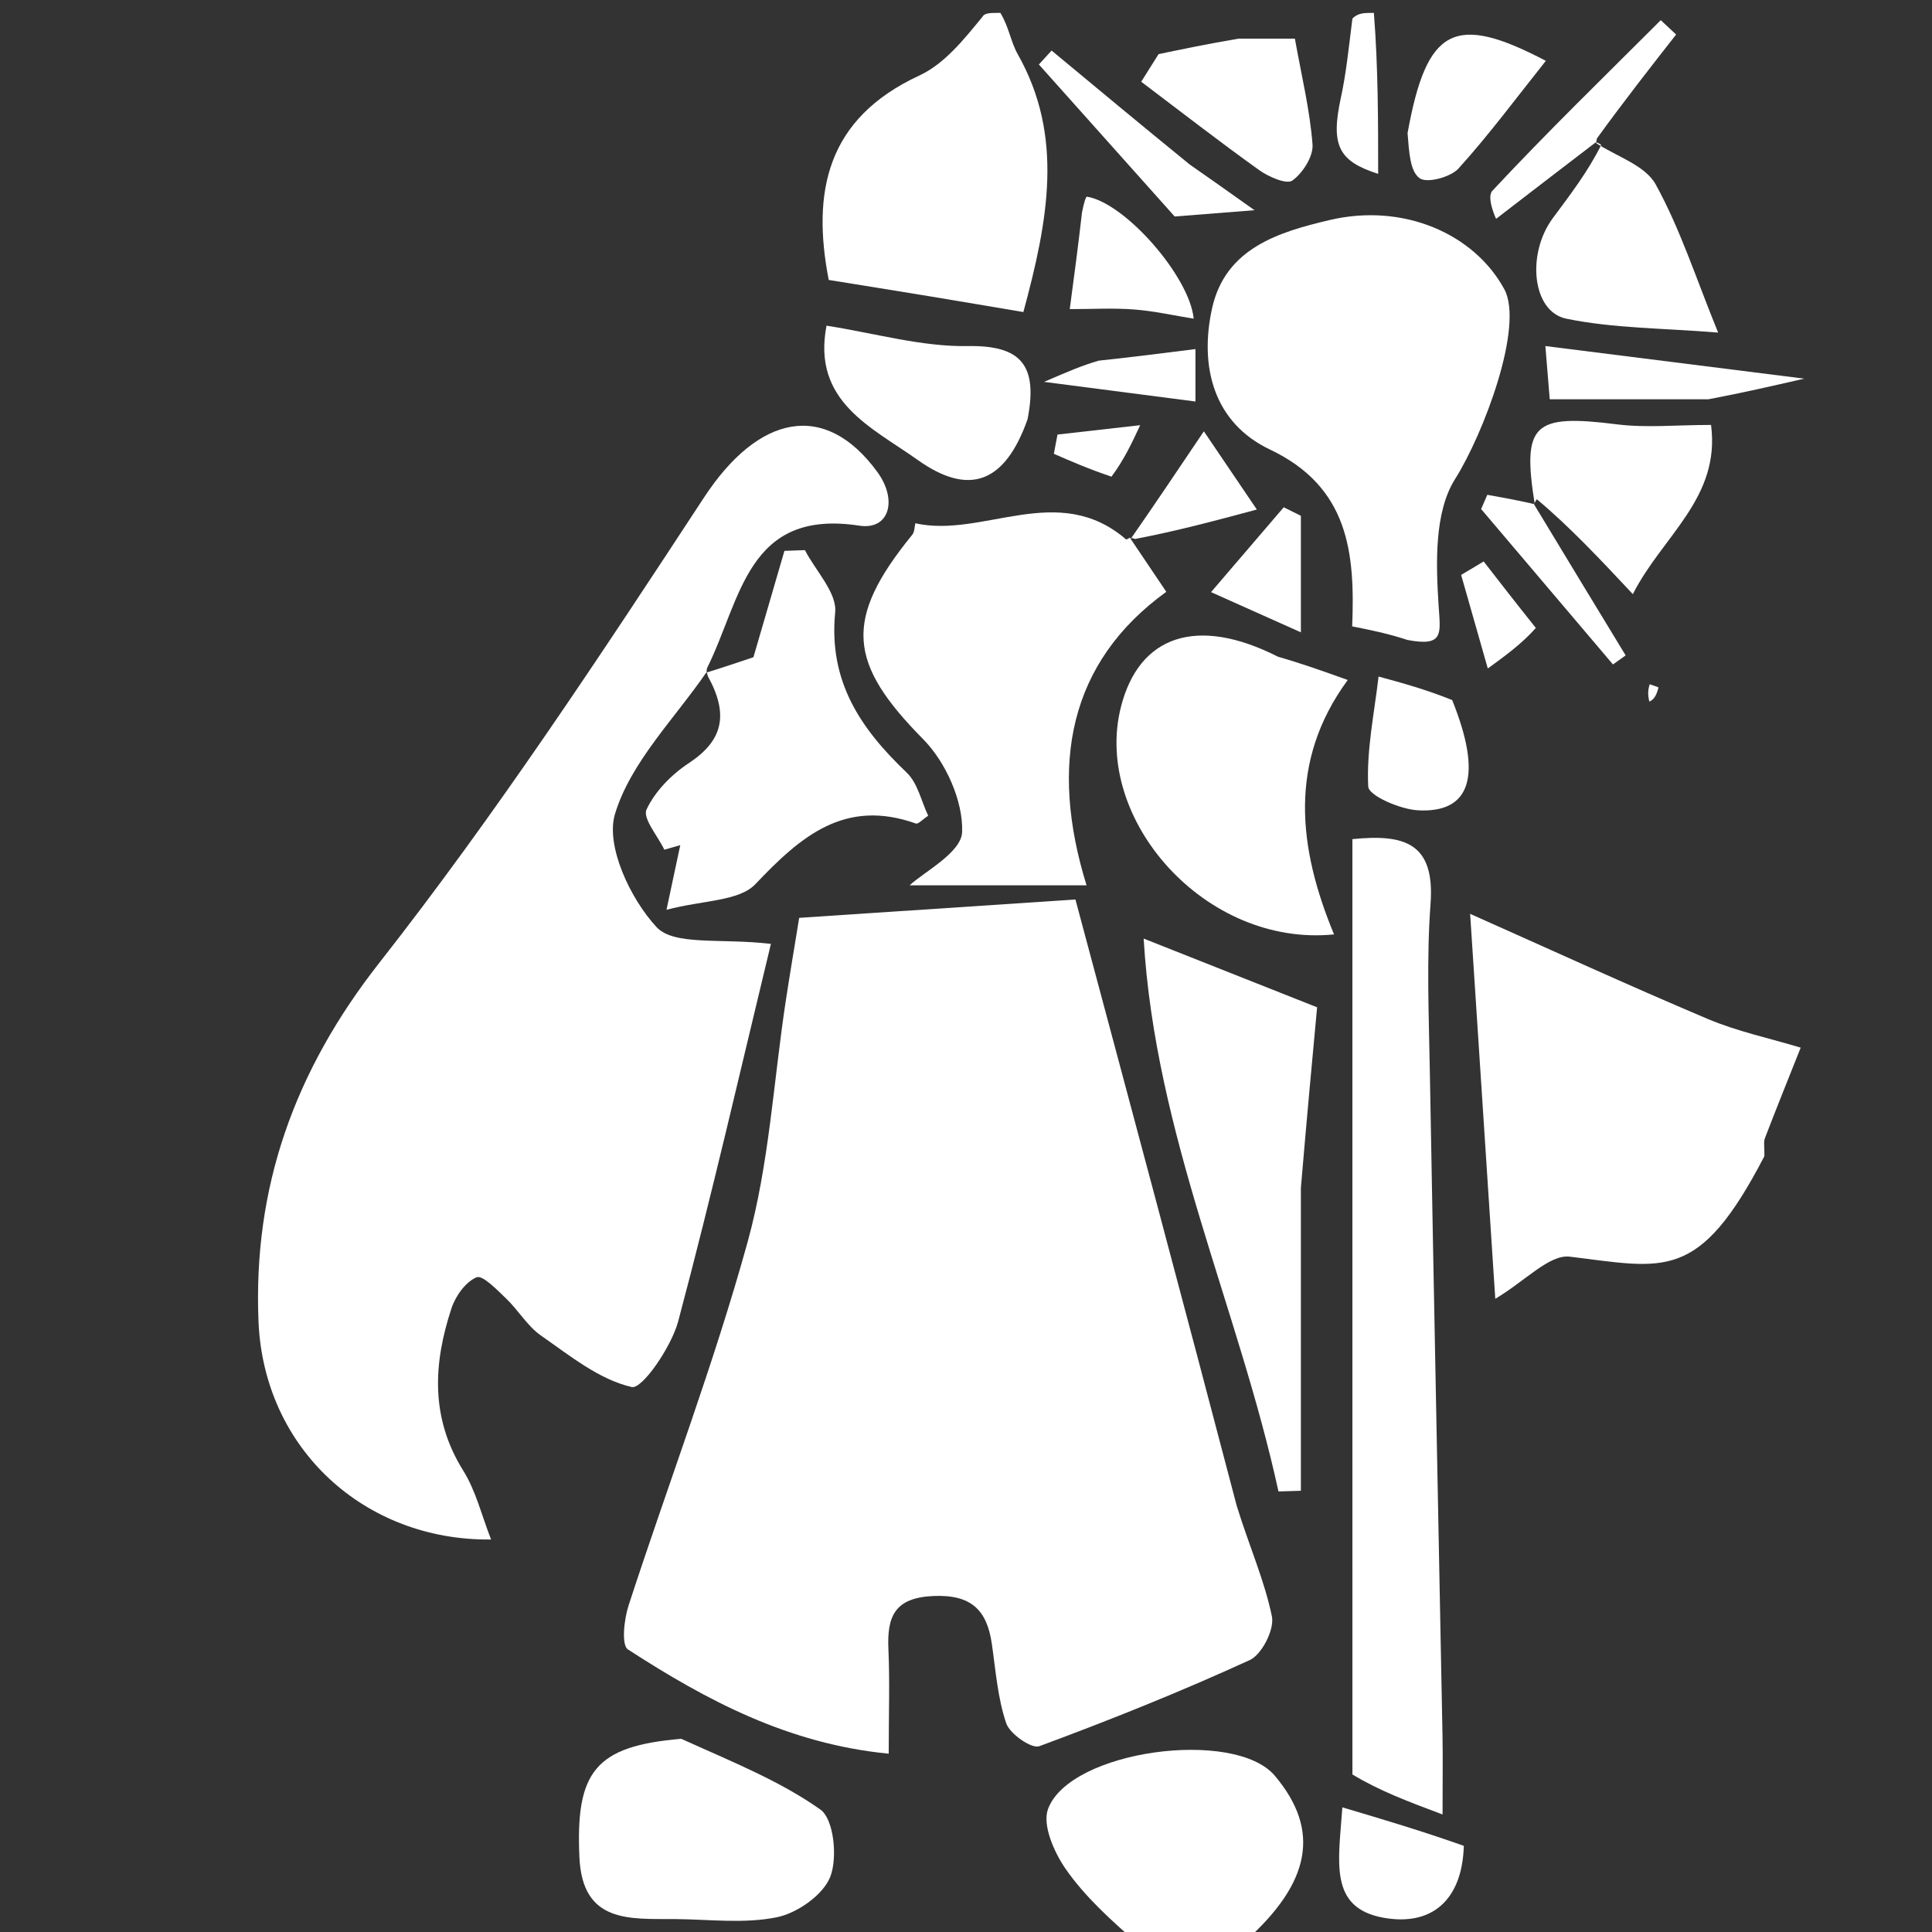<svg version="1.1" id="Layer_1" xmlns="http://www.w3.org/2000/svg" xmlns:xlink="http://www.w3.org/1999/xlink" x="0px" y="0px"
	 width="100%" viewBox="0 0 150 150" enable-background="new 0 0 150 150" xml:space="preserve">
<rect x="0" y="0" width="150" height="150" fill="#333333" stroke="none"/>
<path fill="#FFFFFF" opacity="1" stroke="none" 
	d="
M77.667,1 
	C78.329,2.074 78.475,3.251 79.015,4.205 
	C82.606,10.554 81.4,17.043 79.454,24.228 
	C77.137,23.838 74.656,23.414 72.173,23.004 
	C69.629,22.584 67.083,22.178 64.342,21.735 
	C63.02,14.902 64.169,9.202 71.376,5.864 
	C73.347,4.95 74.855,3.038 76.288,1.292 
	C76.444,1 76.889,1 77.667,1 
z"/>
<path fill="#FFFFFF" opacity="1" stroke="none" 
	d="
M88.45,151 
	C86.223,149.057 84.237,147.259 82.746,145.116 
	C81.843,143.819 80.908,141.693 81.368,140.451 
	C83.06,135.881 95.864,134.172 98.982,137.873 
	C102.566,142.128 101.736,146.18 96.71,150.686 
	C94.3,151 91.6,151 88.45,151 
z"/>
<path fill="#FFFFFF" opacity="1" stroke="none" 
	d="
M106.667,1 
	C107,5.216 107,9.432 107,13.5 
	C103.923,12.51 103.3,11.301 104.105,7.59 
	C104.513,5.709 104.709,3.783 105,1.439 
	C105.444,1 105.889,1 106.667,1 
z"/>
<path fill="#FFFFFF" opacity="1" stroke="none" 
	d="
M96.019,116.911 
	C96.986,120.044 98.178,122.709 98.751,125.5 
	C98.958,126.508 97.971,128.457 97.03,128.888 
	C91.681,131.337 86.21,133.535 80.69,135.575 
	C80.096,135.795 78.404,134.624 78.122,133.792 
	C77.457,131.834 77.306,129.696 77.005,127.622 
	C76.621,124.981 75.389,123.791 72.478,123.913 
	C69.457,124.04 68.86,125.503 68.976,128.05 
	C69.088,130.524 69,133.007 69,136.156 
	C61.211,135.402 54.845,132.011 48.751,128.06 
	C48.231,127.723 48.454,125.72 48.804,124.644 
	C51.87,115.226 55.418,105.947 58.049,96.412 
	C59.715,90.374 60.056,83.971 61.003,77.734 
	C61.319,75.652 61.673,73.576 62.048,71.262 
	C69.56,70.763 77.05,70.264 83.496,69.836 
	C87.793,85.872 91.897,101.182 96.019,116.911 
z"/>
<path fill="#FFFFFF" opacity="1" stroke="none" 
	d="
M54.894,52.127 
	C52.398,55.781 48.973,59.155 47.748,63.195 
	C46.998,65.668 48.943,69.799 50.973,71.979 
	C52.345,73.451 55.972,72.822 59.853,73.283 
	C57.579,82.687 55.295,92.686 52.654,102.59 
	C52.123,104.578 49.856,107.874 49.047,107.689 
	C46.52,107.111 44.241,105.251 42.002,103.693 
	C40.944,102.957 40.245,101.725 39.292,100.814 
	C38.587,100.139 37.469,98.977 37.005,99.168 
	C36.155,99.52 35.369,100.618 35.055,101.569 
	C33.639,105.86 33.404,110.077 35.964,114.175 
	C36.954,115.76 37.402,117.682 38.127,119.526 
	C28.31,119.645 20.475,112.472 20.07,102.592 
	C19.645,92.218 22.832,83.186 29.446,74.757 
	C38.498,63.221 46.604,50.912 54.655,38.632 
	C58.873,32.198 64.034,31.062 68.113,36.639 
	C69.716,38.832 69.036,41.167 66.726,40.813 
	C57.998,39.475 57.555,46.536 54.897,51.867 
	C54.813,52.202 54.894,52.127 54.894,52.127 
z"/>
<path fill="#FFFFFF" opacity="1" stroke="none" 
	d="
M105.002,137.768 
	C105,113.356 105,89.424 105,65.15 
	C109.039,64.742 111.416,65.434 111.067,70.166 
	C110.75,74.467 110.935,78.811 111.011,83.134 
	C111.317,100.35 111.669,117.566 111.996,134.782 
	C112.027,136.408 112,138.036 112,140.876 
	C109.197,139.823 107.1,139.036 105.002,137.768 
z"/>
<path fill="#FFFFFF" opacity="1" stroke="none" 
	d="
M109.287,49.689 
	C107.702,49.174 106.465,48.927 104.983,48.631 
	C105.21,42.938 104.733,37.815 98.598,34.901 
	C94.242,32.833 93.098,28.477 94.108,23.928 
	C95.147,19.244 99.321,18.008 103.223,17.086 
	C108.923,15.74 114.427,18.121 116.787,22.44 
	C118.357,25.314 115.176,33.7 112.971,37.195 
	C111.347,39.769 111.483,43.764 111.696,47.071 
	C111.831,49.168 112.127,50.228 109.287,49.689 
z"/>
<path fill="#FFFFFF" opacity="1" stroke="none" 
	d="
M136.986,89.767 
	C131.889,99.584 129.253,98.457 121.876,97.567 
	C120.292,97.376 118.436,99.446 116.093,100.839 
	C115.44,90.846 114.778,80.715 114.141,70.951 
	C120.166,73.631 126.334,76.466 132.582,79.108 
	C134.891,80.085 137.392,80.609 139.805,81.34 
	C138.873,83.683 137.929,86.022 137.024,88.375 
	C136.912,88.667 137.002,89.036 136.986,89.767 
z"/>
<path fill="#FFFFFF" opacity="1" stroke="none" 
	d="
M87.698,41.711 
	C88.549,42.975 89.401,44.239 90.551,45.948 
	C82.989,51.418 81.461,59.368 84.359,68.736 
	C79.157,68.736 74.389,68.736 70.624,68.736 
	C71.718,67.705 74.639,66.206 74.699,64.6 
	C74.788,62.206 73.431,59.171 71.684,57.402 
	C65.84,51.489 65.459,48.113 70.827,41.518 
	C71.014,41.288 70.999,40.895 71.066,40.628 
	C76.347,41.799 82.126,37.312 87.434,41.884 
	C87.772,41.779 87.698,41.711 87.698,41.711 
z"/>
<path fill="#FFFFFF" opacity="1" stroke="none" 
	d="
M101,92.23 
	C101,100.387 101,108.064 101,115.742 
	C100.42,115.76 99.84,115.778 99.26,115.796 
	C96.158,101.551 89.695,88.129 88.793,72.871 
	C93.337,74.671 97.304,76.243 102.26,78.207 
	C101.903,82.04 101.452,86.895 101,92.23 
z"/>
<path fill="#FFFFFF" opacity="1" stroke="none" 
	d="
M99.222,50.988 
	C101.088,51.526 102.557,52.05 104.639,52.794 
	C99.979,59.146 100.804,65.859 103.574,72.547 
	C93.593,73.551 84.838,63.624 87.021,54.916 
	C88.424,49.315 92.957,47.802 99.222,50.988 
z"/>
<path fill="#FFFFFF" opacity="1" stroke="none" 
	d="
M54.775,52.243 
	C55.973,51.872 57.209,51.459 58.495,51.029 
	C59.207,48.586 60.055,45.678 60.903,42.77 
	C61.433,42.75 61.963,42.73 62.493,42.711 
	C63.327,44.326 64.992,46.023 64.843,47.543 
	C64.318,52.908 66.813,56.571 70.397,59.986 
	C71.255,60.804 71.536,62.227 72.065,63.333 
	C71.615,63.631 71.288,64.001 71.115,63.94 
	C65.593,61.974 62.175,64.926 58.65,68.642 
	C57.377,69.984 54.582,69.883 51.747,70.636 
	C52.248,68.284 52.532,66.95 52.816,65.616 
	C52.404,65.735 51.992,65.853 51.579,65.971 
	C51.071,64.909 49.88,63.529 50.196,62.852 
	C50.855,61.437 52.139,60.132 53.475,59.252 
	C56.133,57.503 56.607,55.483 54.949,52.484 
	C54.894,52.127 54.813,52.202 54.775,52.243 
z"/>
<path fill="#FFFFFF" opacity="1" stroke="none" 
	d="
M52.89,135 
	C56.81,136.775 60.525,138.25 63.696,140.494 
	C64.74,141.234 65.041,144.22 64.465,145.706 
	C63.916,147.122 61.903,148.53 60.313,148.855 
	C57.765,149.375 55.034,149.015 52.381,148.996 
	C48.918,148.971 45.227,149.346 44.987,144.226 
	C44.674,137.529 46.227,135.565 52.89,135 
z"/>
<path fill="#FFFFFF" opacity="1" stroke="none" 
	d="
M79.78,32.55 
	C78.025,37.512 75.244,38.553 71.247,35.709 
	C67.688,33.176 63.033,31.18 64.17,25.285 
	C67.958,25.877 71.564,26.932 75.151,26.87 
	C79.289,26.799 80.595,28.366 79.78,32.55 
z"/>
<path fill="#FFFFFF" opacity="1" stroke="none" 
	d="
M123.883,11.086 
	C125.479,12.136 127.723,12.828 128.542,14.309 
	C130.447,17.756 131.666,21.582 133.395,25.822 
	C129.115,25.472 125.277,25.499 121.601,24.741 
	C118.943,24.193 118.515,19.691 120.564,16.932 
	C121.915,15.114 123.291,13.315 124.319,11.253 
	C123.982,10.999 123.883,11.086 123.883,11.086 
z"/>
<path fill="#FFFFFF" opacity="1" stroke="none" 
	d="
M119.162,39.18 
	C118.159,32.903 119.033,32.128 125.55,32.947 
	C127.816,33.231 130.147,32.992 132.846,32.992 
	C133.586,38.676 129.068,41.606 126.773,46.129 
	C124.221,43.405 121.89,40.916 119.319,38.759 
	C119.08,39.09 119.162,39.18 119.162,39.18 
z"/>
<path fill="#FFFFFF" opacity="1" stroke="none" 
	d="
M96.168,3 
	C97.917,3 99.213,3 100.535,3 
	C101.053,5.902 101.7,8.54 101.904,11.212 
	C101.975,12.14 101.149,13.432 100.341,14.016 
	C99.895,14.339 98.499,13.734 97.77,13.213 
	C94.665,10.992 91.65,8.646 88.602,6.346 
	C89.052,5.631 89.502,4.916 89.952,4.202 
	C91.873,3.801 93.794,3.401 96.168,3 
z"/>
<path fill="#FFFFFF" opacity="1" stroke="none" 
	d="
M112.746,54.353 
	C115.127,60.259 114.17,63.144 110.075,62.911 
	C108.697,62.832 106.264,61.775 106.229,61.069 
	C106.087,58.242 106.699,55.378 107.032,52.527 
	C108.863,53.026 110.695,53.525 112.746,54.353 
z"/>
<path fill="#FFFFFF" opacity="1" stroke="none" 
	d="
M109.283,10.335 
	C110.768,2.117 112.924,1.006 120.019,4.723 
	C117.771,7.542 115.637,10.43 113.24,13.081 
	C112.624,13.761 110.783,14.247 110.22,13.838 
	C109.463,13.289 109.402,11.783 109.283,10.335 
z"/>
<path fill="#FFFFFF" opacity="1" stroke="none" 
	d="
M113.651,143.311 
	C113.526,147.548 111.138,149.581 107.38,148.886 
	C103.143,148.103 103.93,144.529 104.221,140.323 
	C107.491,141.295 110.423,142.167 113.651,143.311 
z"/>
<path fill="#FFFFFF" opacity="1" stroke="none" 
	d="
M84.007,16.491 
	C84.14,15.797 84.306,15.258 84.385,15.27 
	C87.353,15.743 92.365,21.475 92.678,24.742 
	C91.13,24.494 89.6,24.146 88.053,24.028 
	C86.433,23.904 84.796,24 83.056,24 
	C83.41,21.345 83.705,19.124 84.007,16.491 
z"/>
<path fill="#FFFFFF" opacity="1" stroke="none" 
	d="
M92.37,12.774 
	C93.838,13.793 94.995,14.614 97.4,16.32 
	C94.994,16.51 93.364,16.639 91.202,16.809 
	C89,14.344 84.829,9.676 80.658,5.007 
	C80.987,4.647 81.317,4.286 81.646,3.925 
	C85.117,6.809 88.588,9.693 92.37,12.774 
z"/>
<path fill="#FFFFFF" opacity="1" stroke="none" 
	d="
M124.025,10.949 
	C121.496,12.879 118.924,14.859 116.159,16.988 
	C116.166,17.032 115.382,15.332 115.866,14.814 
	C120.096,10.278 124.552,5.954 128.941,1.567 
	C129.339,1.938 129.736,2.309 130.134,2.68 
	C128.119,5.254 126.104,7.828 123.986,10.744 
	C123.883,11.086 123.982,10.999 124.025,10.949 
z"/>
<path fill="#FFFFFF" opacity="1" stroke="none" 
	d="
M132.645,30.999 
	C128.361,31 124.539,31 120.321,31 
	C120.217,29.737 120.121,28.566 119.982,26.867 
	C126.82,27.728 133.212,28.533 140.077,29.398 
	C137.448,30.002 135.278,30.5 132.645,30.999 
z"/>
<path fill="#FFFFFF" opacity="1" stroke="none" 
	d="
M101,45.151 
	C101,46.541 101,47.527 101,49.094 
	C98.402,47.931 96.214,46.952 94.025,45.973 
	C95.906,43.777 97.787,41.581 99.668,39.385 
	C100.112,39.605 100.556,39.826 101,40.046 
	C101,41.613 101,43.18 101,45.151 
z"/>
<path fill="#FFFFFF" opacity="1" stroke="none" 
	d="
M87.806,41.815 
	C89.621,39.205 91.402,36.558 93.468,33.487 
	C94.923,35.635 96.066,37.323 97.581,39.56 
	C94.248,40.454 91.41,41.216 88.135,41.844 
	C87.698,41.711 87.772,41.779 87.806,41.815 
z"/>
<path fill="#FFFFFF" opacity="1" stroke="none" 
	d="
M119.036,39.047 
	C121.4,42.965 123.808,46.925 126.215,50.885 
	C125.887,51.119 125.559,51.354 125.231,51.588 
	C121.819,47.566 118.406,43.545 114.994,39.523 
	C115.154,39.154 115.314,38.786 115.474,38.417 
	C116.472,38.596 117.47,38.775 118.815,39.067 
	C119.162,39.18 119.08,39.09 119.036,39.047 
z"/>
<path fill="#FFFFFF" opacity="1" stroke="none" 
	d="
M85.305,28.001 
	C88.051,27.706 90.374,27.412 92.815,27.102 
	C92.815,27.752 92.815,29.158 92.815,31.173 
	C89.279,30.715 85.813,30.265 81.061,29.649 
	C83.06,28.787 83.971,28.394 85.305,28.001 
z"/>
<path fill="#FFFFFF" opacity="1" stroke="none" 
	d="
M119.242,48.752 
	C118.165,49.975 116.838,50.937 115.512,51.9 
	C114.822,49.479 114.133,47.058 113.443,44.637 
	C114.026,44.288 114.608,43.94 115.191,43.591 
	C116.458,45.224 117.726,46.857 119.242,48.752 
z"/>
<path fill="#FFFFFF" opacity="1" stroke="none" 
	d="
M86.295,37.008 
	C84.551,36.423 83.186,35.828 81.821,35.234 
	C81.915,34.735 82.009,34.237 82.104,33.739 
	C84.243,33.496 86.382,33.254 88.522,33.011 
	C87.906,34.34 87.29,35.669 86.295,37.008 
z"/>
<path fill="#FFFFFF" opacity="1" stroke="none" 
	d="
M128.053,54.469 
	C127.893,53.815 127.986,53.47 128.079,53.124 
	C128.317,53.211 128.769,53.352 128.763,53.377 
	C128.643,53.852 128.469,54.313 128.053,54.469 
z"/>
</svg>